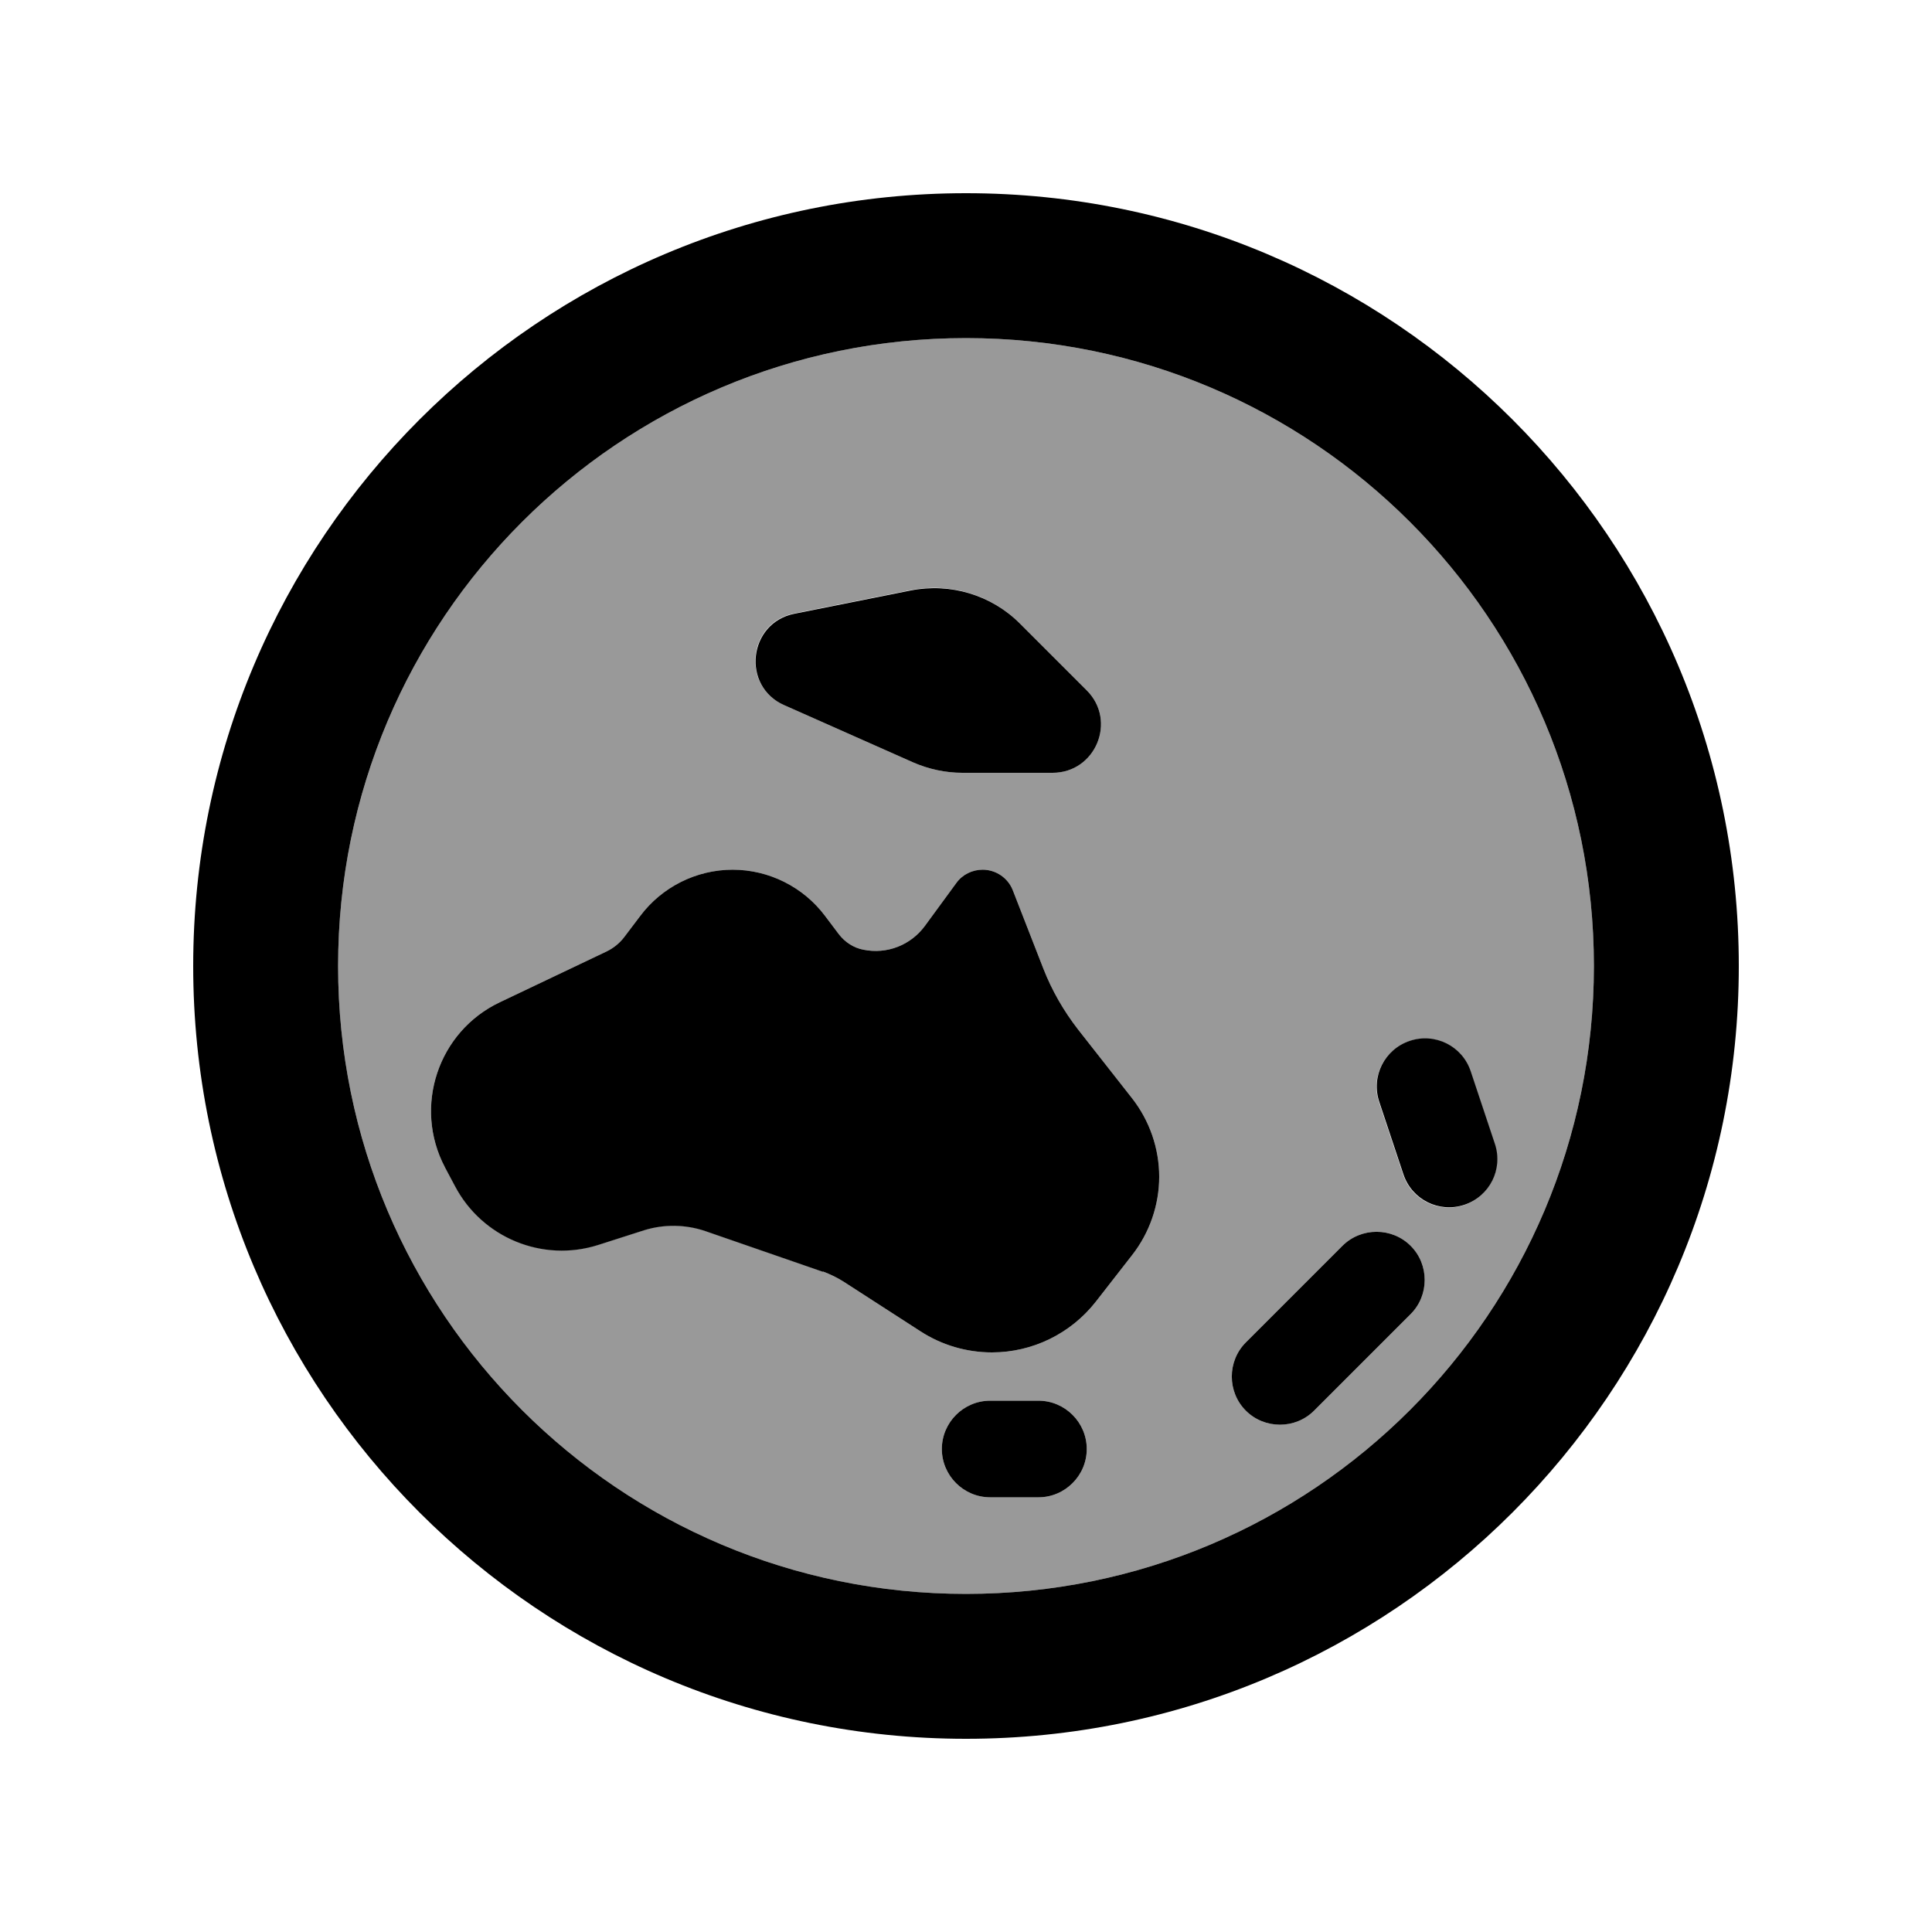 <svg xmlns="http://www.w3.org/2000/svg" viewBox="0 0 640 640"><!--! Font Awesome Pro 7.1.0 by @fontawesome - https://fontawesome.com License - https://fontawesome.com/license (Commercial License) Copyright 2025 Fonticons, Inc. --><path opacity=".4" fill="currentColor" d="M112 320C112 434.9 205.1 528 320 528C434.9 528 528 434.9 528 320C528 205.1 434.9 112 320 112C205.1 112 112 205.1 112 320zM147.4 386.7C136.8 366.6 145.1 341.7 165.6 332L200.9 315.2C203.2 314.1 205.3 312.4 206.8 310.4L212.1 303.4C219.3 293.8 230.7 288.1 242.7 288.1C254.7 288.1 266.1 293.8 273.3 303.4L277.9 309.5C279.9 312.1 282.8 314 286 314.6C293.8 316.2 301.7 313.1 306.4 306.7L316.8 292.5C318.8 289.7 322.1 288.1 325.5 288.1C329.9 288.1 333.9 290.8 335.5 294.9L345.6 320.8C348.4 328 352.3 334.8 357.1 341L375 363.8C380.8 371.2 384 380.4 384 389.8C384 399.2 380.8 408.4 375 415.8L363 431.2C354.7 441.8 342 448 328.6 448C320.2 448 312 445.6 304.9 441L279.5 424.6C277.3 423.2 275 422.1 272.6 421.2L233.6 407.7C227.1 405.5 220 405.4 213.5 407.4L198.2 412.3C179.7 418.2 159.7 409.9 150.7 392.8L147.4 386.6zM259.7 233.5C245.4 227.2 247.8 206.2 263.1 203.2L301.6 195.5C314.7 192.9 328.3 197 337.7 206.4L360 228.7C370.1 238.8 362.9 256 348.7 256L318.8 256C313.2 256 307.7 254.8 302.6 252.6L259.8 233.6zM312 480C312 471.2 319.2 464 328 464L344 464C352.8 464 360 471.2 360 480C360 488.8 352.8 496 344 496L328 496C319.2 496 312 488.8 312 480zM412.7 444.7L444.7 412.7C450.9 406.5 461.1 406.5 467.3 412.7C473.5 418.9 473.5 429.1 467.3 435.3L435.3 467.3C429.1 473.5 418.9 473.5 412.7 467.3C406.5 461.1 406.5 450.9 412.7 444.7zM456.8 365.1C454 356.7 458.5 347.7 466.9 344.9C475.3 342.1 484.3 346.6 487.1 355L495.1 379C497.9 387.4 493.4 396.4 485 399.2C476.6 402 467.6 397.5 464.8 389.1L456.8 365.1z"/><path fill="currentColor" d="M528 320C528 205.1 434.9 112 320 112C205.1 112 112 205.1 112 320C112 434.9 205.1 528 320 528C434.9 528 528 434.9 528 320zM64 320C64 178.6 178.6 64 320 64C461.4 64 576 178.6 576 320C576 461.4 461.4 576 320 576C178.6 576 64 461.4 64 320zM272.6 421.3L233.6 407.8C227.1 405.6 220 405.5 213.5 407.5L198.2 412.4C179.7 418.3 159.7 410 150.7 392.9L147.4 386.7C136.8 366.6 145.1 341.7 165.6 332L200.9 315.2C203.2 314.1 205.3 312.4 206.8 310.4L212.1 303.4C219.3 293.8 230.7 288.1 242.7 288.1C254.7 288.1 266.1 293.8 273.3 303.4L277.9 309.5C279.9 312.1 282.8 314 286 314.6C293.8 316.2 301.7 313.1 306.4 306.7L316.8 292.5C318.8 289.7 322.1 288.1 325.5 288.1C329.9 288.1 333.9 290.8 335.5 294.9L345.6 320.8C348.4 328 352.3 334.8 357.1 341L375 363.8C380.8 371.2 384 380.4 384 389.8C384 399.2 380.8 408.4 375 415.8L363 431.2C354.7 441.8 342 448 328.6 448C320.2 448 312 445.6 304.9 441L279.5 424.6C277.3 423.2 275 422.1 272.6 421.2zM337.8 206.5L360 228.7C370.1 238.8 362.9 256 348.7 256L318.8 256C313.2 256 307.7 254.8 302.6 252.6L259.8 233.6C245.5 227.3 247.9 206.3 263.2 203.3L301.7 195.6C314.8 193 328.4 197.1 337.8 206.5zM312 480C312 471.2 319.2 464 328 464L344 464C352.8 464 360 471.2 360 480C360 488.8 352.8 496 344 496L328 496C319.2 496 312 488.8 312 480zM487.2 354.9L495.2 378.9C498 387.3 493.5 396.3 485.1 399.1C476.7 401.9 467.7 397.4 464.9 389L456.9 365C454.1 356.6 458.6 347.6 467 344.8C475.4 342 484.4 346.5 487.2 354.9zM467.3 435.3L435.3 467.3C429.1 473.5 418.9 473.5 412.7 467.3C406.5 461.1 406.5 450.9 412.7 444.7L444.7 412.7C450.9 406.5 461.1 406.5 467.3 412.7C473.5 418.9 473.5 429.1 467.3 435.3z"/></svg>